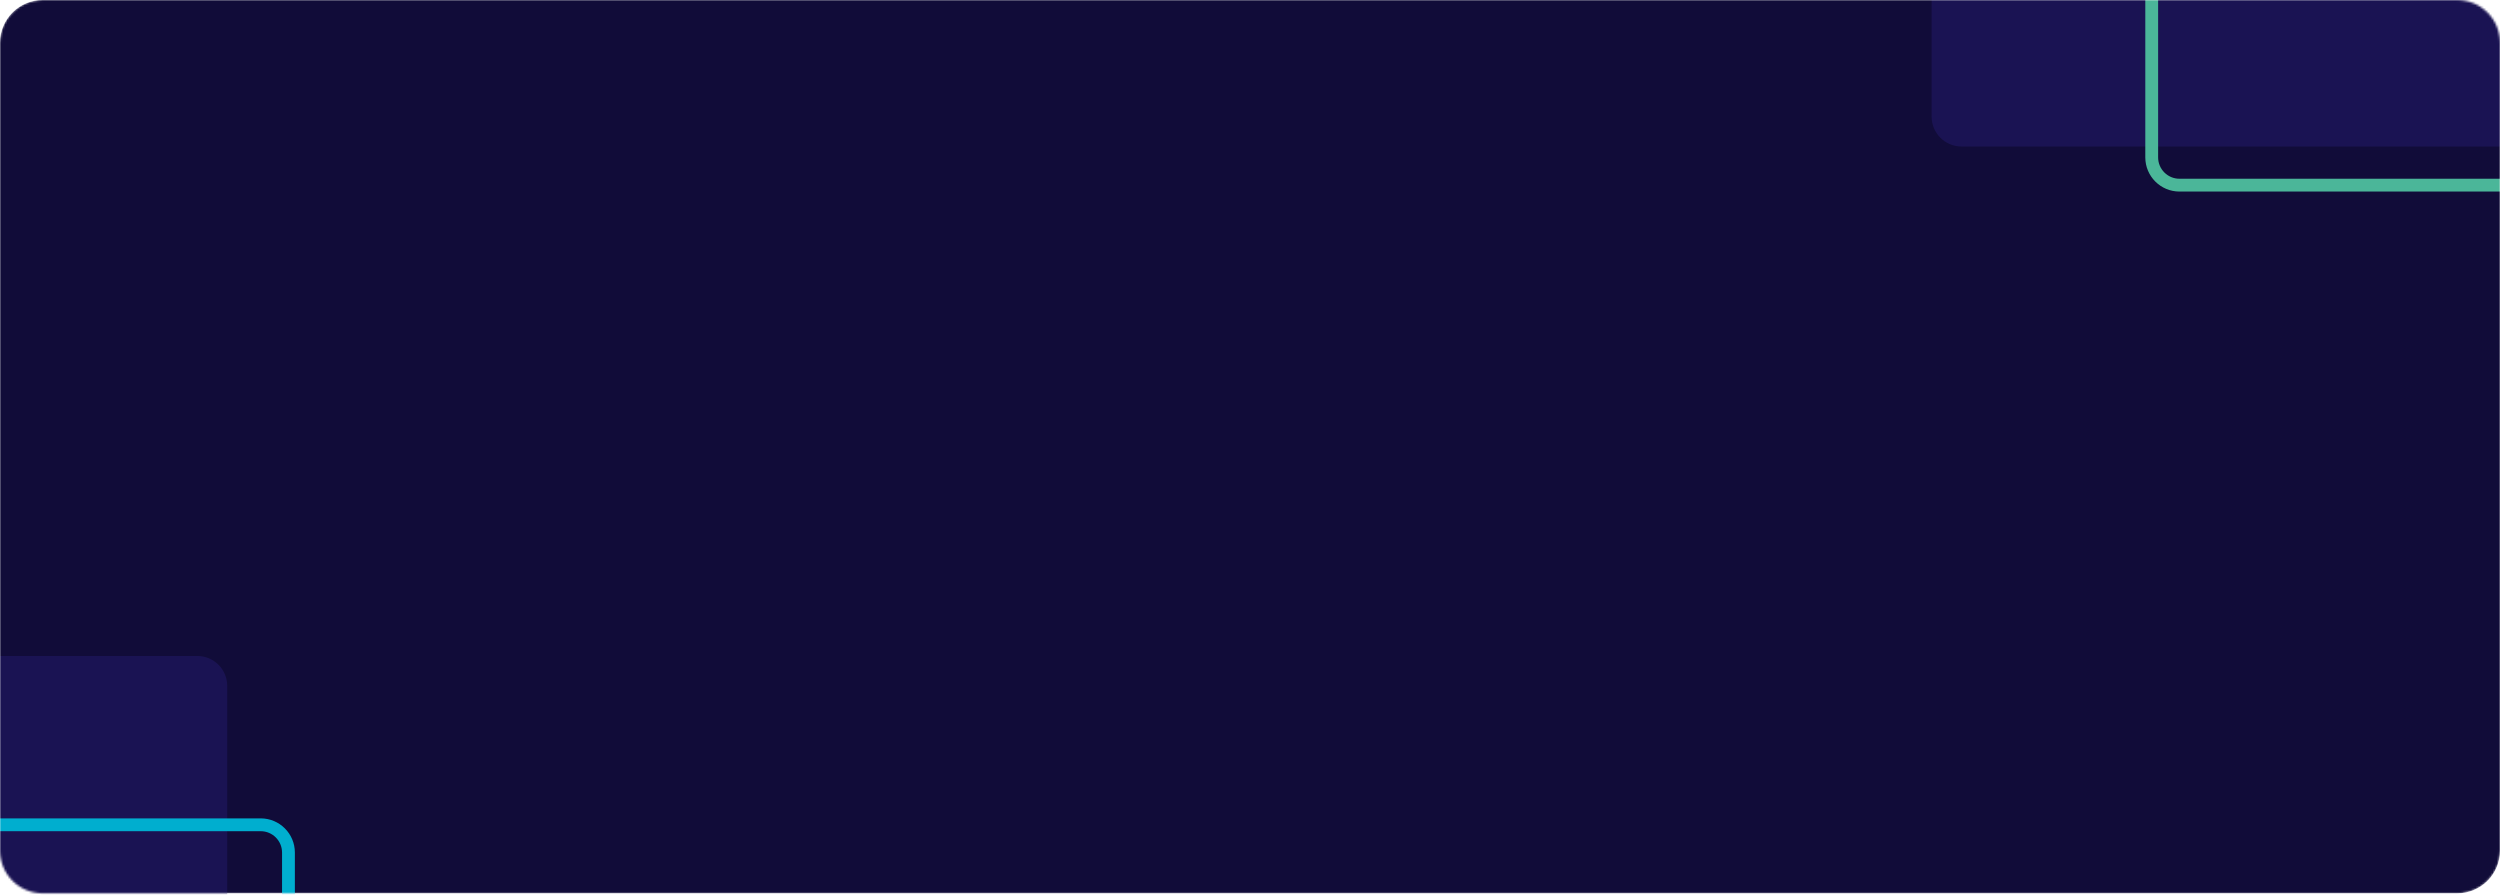 <svg width="1170" height="419" viewBox="0 0 1170 419" fill="none" xmlns="http://www.w3.org/2000/svg">
<g clip-path="url(#clip0_1_2)">
<mask id="mask0_1_2" style="mask-type:luminance" maskUnits="userSpaceOnUse" x="0" y="0" width="1170" height="419">
<path d="M1150 0H20C8.954 0 0 8.954 0 20V398.073C0 409.119 8.954 418.073 20 418.073H1150C1161.05 418.073 1170 409.119 1170 398.073V20C1170 8.954 1161.05 0 1150 0Z" fill="white"/>
</mask>
<g mask="url(#mask0_1_2)">
<path d="M1150 0H20C8.954 0 0 8.954 0 20V398.073C0 409.119 8.954 418.073 20 418.073H1150C1161.05 418.073 1170 409.119 1170 398.073V20C1170 8.954 1161.05 0 1150 0Z" fill="#110C39"/>
<path d="M1014.41 68.571L1347.34 68.571C1355.07 68.571 1361.34 62.303 1361.34 54.571V10.367C1361.34 2.635 1355.07 -3.633 1347.34 -3.633H1028.41C1020.68 -3.633 1014.41 -9.901 1014.41 -17.633V-216.498C1014.41 -224.23 1008.15 -230.498 1000.41 -230.498H918C910.268 -230.498 904 -224.23 904 -216.498V-3.633V54.571C904 62.303 910.268 68.571 918 68.571H1014.41Z" fill="#1A1353"/>
<path d="M-4.078 307H-337C-344.732 307 -351 313.268 -351 321V370.662C-351 378.394 -344.732 384.662 -337 384.662H-18.078C-10.346 384.662 -4.078 390.93 -4.078 398.662V614.679C-4.078 622.411 2.19 628.679 9.922 628.679H92.336C100.068 628.679 106.336 622.411 106.336 614.679V384.662V321C106.336 313.268 100.068 307 92.336 307H-4.078Z" fill="#1A1353"/>
<path d="M-331 710L122 710C129.18 710 135 704.18 135 697L135 399C135 391.82 129.18 386 122 386L-331 386C-338.18 386 -344 391.82 -344 399L-344 697C-344 704.18 -338.18 710 -331 710Z" stroke="#00AECF" stroke-width="6"/>
<path d="M1020 86.652L1473 86.652C1480.18 86.652 1486 80.832 1486 73.652V-195.579C1486 -202.759 1480.18 -208.579 1473 -208.579L1020 -208.579C1012.82 -208.579 1007 -202.759 1007 -195.579V73.652C1007 80.832 1012.82 86.652 1020 86.652Z" stroke="#4BB699" stroke-width="6"/>
</g>
</g>
<defs>
<clipPath id="clip0_1_2">
<rect width="1170" height="419" fill="white"/>
</clipPath>
</defs>
</svg>
